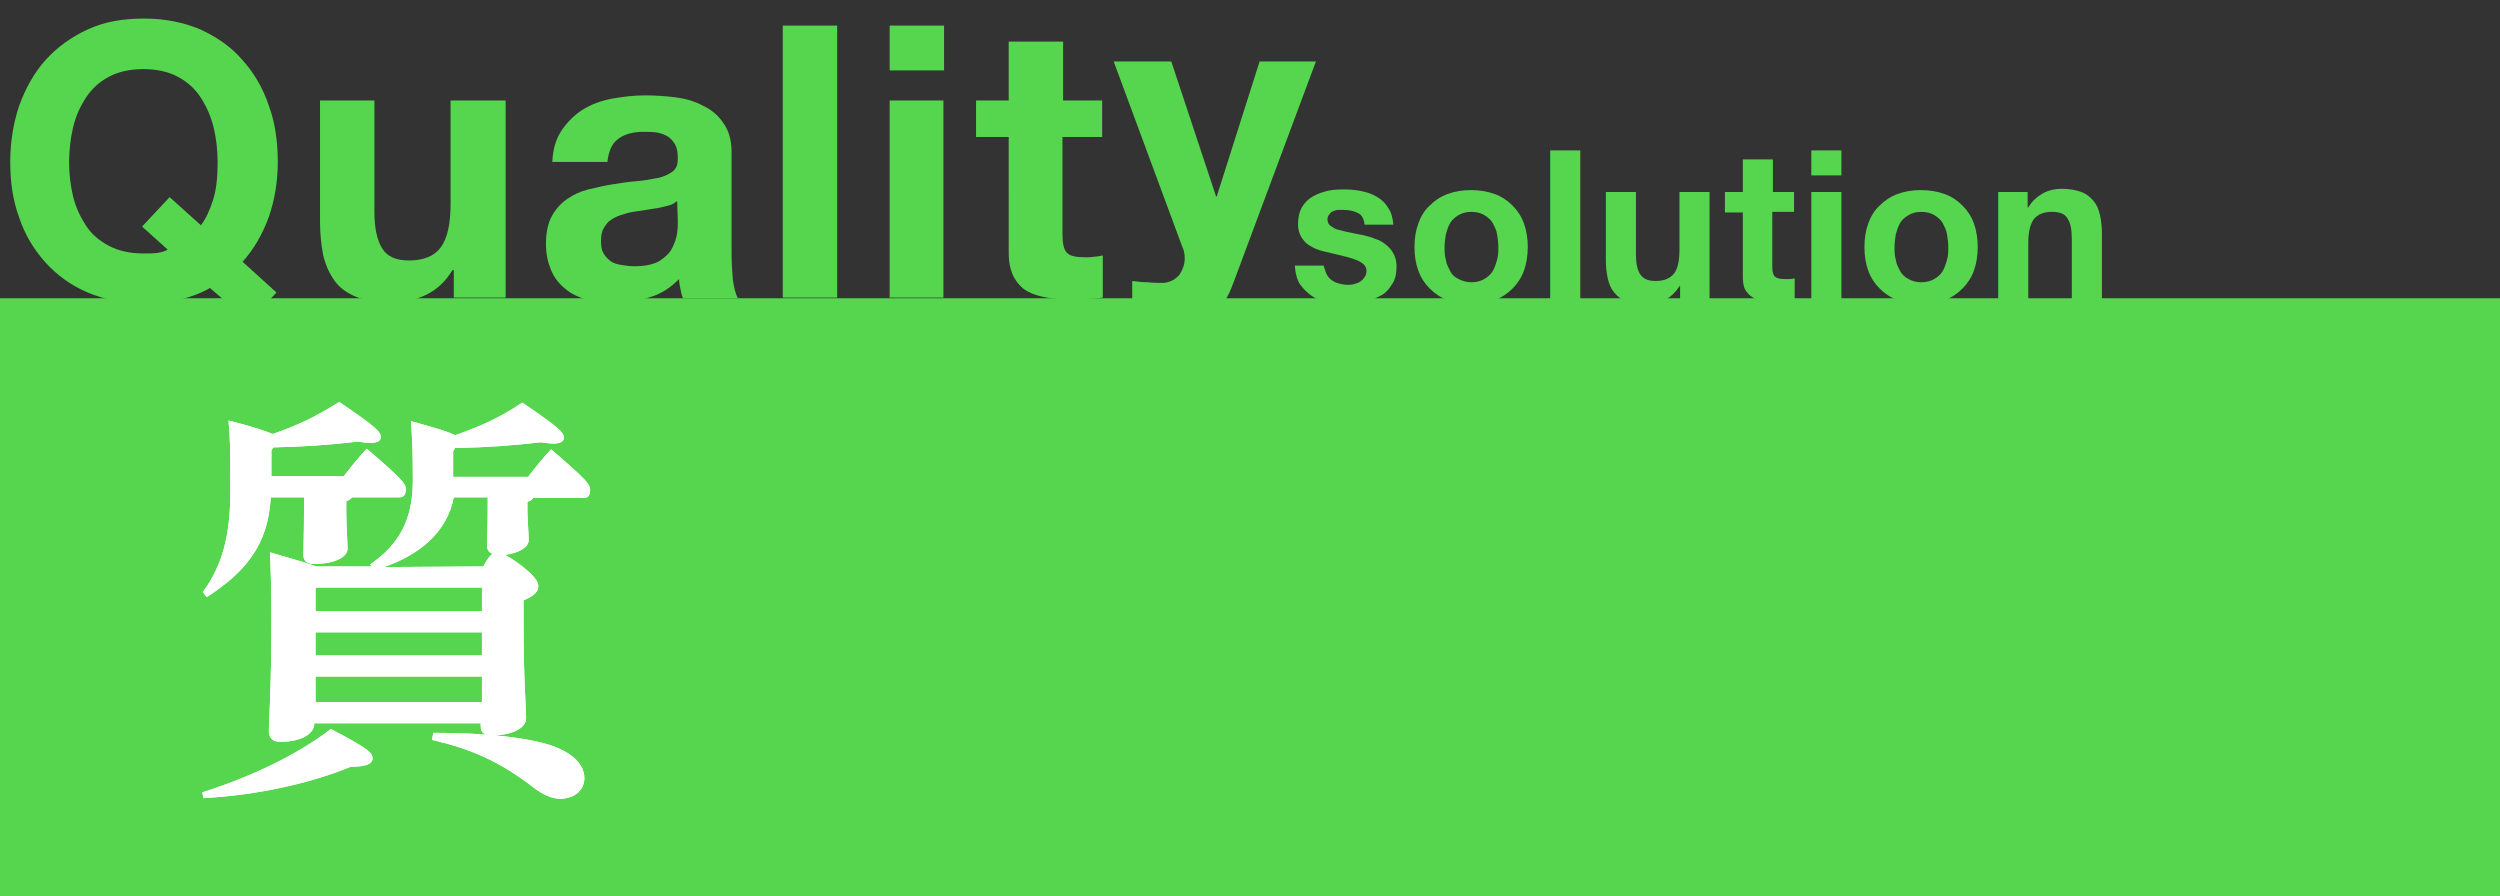 <?xml version="1.0" encoding="utf-8"?>
<!-- Generator: Adobe Illustrator 24.3.0, SVG Export Plug-In . SVG Version: 6.00 Build 0)  -->
<svg version="1.1" id="レイヤー_1" xmlns="http://www.w3.org/2000/svg" xmlns:xlink="http://www.w3.org/1999/xlink" x="0px"
	 y="0px" width="390.6px" height="140px" viewBox="0 0 390.6 140" style="enable-background:new 0 0 390.6 140;"
	 xml:space="preserve">
<rect x="0" y="0" width="390.6" height="140" fill="#333333" stroke="none"/>
<style type="text/css">
	.st0{fill:#55D64E;}
	.st1{fill:#FFFFFF;}
</style>
<g>
	<g>
		<path class="st0" d="M207.3,42.9c0.2,0.4,0.5,0.7,0.8,0.9s0.7,0.4,1.1,0.5c0.4,0.1,0.9,0.2,1.3,0.2c0.3,0,0.7,0,1-0.1
			c0.4-0.1,0.7-0.2,1-0.4s0.5-0.4,0.7-0.7s0.3-0.6,0.3-1c0-0.7-0.5-1.2-1.4-1.6s-2.2-0.7-3.9-1.1c-0.7-0.2-1.4-0.3-2-0.5
			c-0.7-0.2-1.2-0.5-1.7-0.8s-0.9-0.8-1.2-1.3s-0.5-1.2-0.5-1.9c0-1.1,0.2-2,0.6-2.7c0.4-0.7,1-1.3,1.7-1.7c0.7-0.4,1.5-0.7,2.4-0.9
			c0.9-0.2,1.8-0.2,2.7-0.2s1.8,0.1,2.7,0.3c0.9,0.2,1.7,0.5,2.3,0.9c0.7,0.4,1.3,1,1.7,1.7c0.5,0.7,0.7,1.6,0.8,2.6h-4.5
			c-0.1-0.9-0.4-1.5-1-1.8s-1.3-0.5-2.2-0.5c-0.3,0-0.6,0-0.9,0c-0.3,0-0.6,0.1-0.8,0.2c-0.3,0.1-0.5,0.3-0.6,0.5
			c-0.2,0.2-0.3,0.5-0.3,0.8c0,0.4,0.2,0.8,0.5,1s0.7,0.5,1.2,0.6s1.1,0.3,1.7,0.4c0.6,0.1,1.3,0.3,2,0.4c0.7,0.2,1.4,0.3,2,0.6
			c0.7,0.2,1.2,0.5,1.7,0.9s0.9,0.8,1.2,1.4c0.3,0.5,0.5,1.2,0.5,2c0,1.1-0.2,2.1-0.7,2.8c-0.5,0.8-1,1.4-1.8,1.8s-1.6,0.8-2.5,1
			s-1.9,0.3-2.9,0.3s-2-0.1-2.9-0.3c-1-0.2-1.8-0.5-2.5-1s-1.3-1.1-1.8-1.8c-0.5-0.8-0.7-1.7-0.8-2.9h4.5
			C207,42.1,207.1,42.5,207.3,42.9z"/>
		<path class="st0" d="M221.6,34.9c0.4-1.1,1-2.1,1.8-2.8c0.8-0.8,1.7-1.4,2.8-1.8s2.3-0.6,3.6-0.6s2.6,0.2,3.7,0.6
			c1.1,0.4,2,1,2.8,1.8s1.4,1.7,1.8,2.8c0.4,1.1,0.6,2.4,0.6,3.7s-0.2,2.6-0.6,3.7c-0.4,1.1-1,2-1.8,2.8s-1.7,1.4-2.8,1.8
			s-2.3,0.6-3.7,0.6c-1.3,0-2.6-0.2-3.6-0.6c-1.1-0.4-2-1-2.8-1.8s-1.4-1.7-1.8-2.8c-0.4-1.1-0.6-2.3-0.6-3.7S221.2,36,221.6,34.9z
			 M225.9,40.6c0.1,0.7,0.4,1.2,0.7,1.8s0.7,0.9,1.3,1.2s1.2,0.5,2,0.5s1.5-0.2,2-0.5s1-0.7,1.3-1.2s0.5-1.1,0.7-1.8s0.2-1.3,0.2-2
			s-0.1-1.4-0.2-2c-0.1-0.7-0.4-1.2-0.7-1.8c-0.3-0.5-0.8-0.9-1.3-1.2s-1.2-0.5-2-0.5s-1.5,0.2-2,0.5s-1,0.7-1.3,1.2
			s-0.5,1.1-0.7,1.8c-0.1,0.7-0.2,1.3-0.2,2S225.7,39.9,225.9,40.6z"/>
		<path class="st0" d="M246.9,23.5v23.6h-4.7V23.5H246.9z"/>
		<path class="st0" d="M262.5,47.1v-2.4h-0.1c-0.6,1-1.4,1.7-2.3,2.2s-1.9,0.7-2.9,0.7c-1.3,0-2.3-0.2-3.1-0.5s-1.4-0.8-1.9-1.4
			s-0.8-1.3-1-2.2s-0.3-1.8-0.3-2.9V30h4.7v9.7c0,1.4,0.2,2.5,0.7,3.2c0.5,0.7,1.2,1,2.4,1c1.3,0,2.2-0.4,2.8-1.1s0.9-2,0.9-3.8v-9
			h4.7v17.1C267.1,47.1,262.5,47.1,262.5,47.1z"/>
		<path class="st0" d="M280.3,30v3.1h-3.4v8.5c0,0.8,0.1,1.3,0.4,1.6s0.8,0.4,1.6,0.4c0.3,0,0.5,0,0.8,0c0.2,0,0.5-0.1,0.7-0.1v3.6
			c-0.4,0.1-0.8,0.1-1.3,0.1s-1,0-1.4,0c-0.7,0-1.4-0.1-2.1-0.1c-0.7-0.1-1.2-0.3-1.7-0.6s-0.9-0.7-1.2-1.2
			c-0.3-0.5-0.4-1.2-0.4-2.1v-10h-2.8V30h2.8v-5.1h4.7V30H280.3z"/>
		<path class="st0" d="M283,27.4v-3.9h4.7v3.9H283z M287.7,30v17.1H283V30H287.7z"/>
		<path class="st0" d="M291.9,34.9c0.4-1.1,1-2.1,1.8-2.8c0.8-0.8,1.7-1.4,2.8-1.8c1.1-0.4,2.3-0.6,3.6-0.6s2.6,0.2,3.7,0.6
			s2,1,2.8,1.8s1.4,1.7,1.8,2.8s0.6,2.4,0.6,3.7s-0.2,2.6-0.6,3.7s-1,2-1.8,2.8s-1.7,1.4-2.8,1.8c-1.1,0.4-2.3,0.6-3.7,0.6
			s-2.6-0.2-3.6-0.6c-1.1-0.4-2-1-2.8-1.8s-1.4-1.7-1.8-2.8s-0.6-2.3-0.6-3.7S291.5,36,291.9,34.9z M296.2,40.6
			c0.1,0.7,0.4,1.2,0.7,1.8c0.3,0.5,0.7,0.9,1.3,1.2c0.5,0.3,1.2,0.5,2,0.5s1.5-0.2,2-0.5s1-0.7,1.3-1.2s0.5-1.1,0.7-1.8
			s0.2-1.3,0.2-2s-0.1-1.4-0.2-2c-0.1-0.7-0.4-1.2-0.7-1.8c-0.3-0.5-0.8-0.9-1.3-1.2s-1.2-0.5-2-0.5s-1.5,0.2-2,0.5s-1,0.7-1.3,1.2
			s-0.5,1.1-0.7,1.8c-0.1,0.7-0.2,1.3-0.2,2S296,39.9,296.2,40.6z"/>
		<path class="st0" d="M316.8,30v2.4h0.1c0.6-1,1.4-1.7,2.3-2.2s1.9-0.7,2.9-0.7c1.3,0,2.3,0.2,3.1,0.5c0.8,0.3,1.4,0.8,1.9,1.4
			s0.8,1.3,1,2.2c0.2,0.9,0.3,1.8,0.3,2.9V47h-4.7v-9.7c0-1.4-0.2-2.5-0.7-3.2c-0.4-0.7-1.2-1-2.4-1c-1.3,0-2.2,0.4-2.8,1.1
			c-0.6,0.8-0.9,2-0.9,3.8v9h-4.7V30H316.8z"/>
	</g>
</g>
<g>
	<g>
		<path class="st0" d="M32.8,45c-2.8,1.6-6.3,2.4-10.3,2.4c-3.3,0-6.2-0.6-8.8-1.7S8.9,43,7.1,41S3.9,36.7,3,34
			c-1-2.7-1.4-5.6-1.4-8.7c0-3.2,0.5-6.1,1.4-8.8c1-2.7,2.3-5.1,4.1-7.1s4-3.6,6.6-4.8s5.5-1.7,8.8-1.7s6.2,0.6,8.8,1.7
			c2.6,1.2,4.8,2.7,6.6,4.8c1.8,2,3.2,4.4,4.1,7.1c1,2.7,1.4,5.7,1.4,8.8s-0.5,6-1.4,8.6c-1,2.7-2.3,5-4.1,7l5.3,4.8l-4.3,4.5
			L32.8,45z M31.4,35.2c0.8-1.1,1.4-2.4,1.9-4s0.7-3.5,0.7-5.8c0-1.9-0.2-3.7-0.6-5.4c-0.4-1.7-1.1-3.3-2-4.7
			c-0.9-1.4-2.1-2.5-3.6-3.3s-3.3-1.2-5.4-1.2S18.5,11.2,17,12s-2.7,1.9-3.6,3.3c-0.9,1.4-1.6,2.9-2,4.7c-0.4,1.7-0.6,3.6-0.6,5.4
			s0.2,3.5,0.6,5.2c0.4,1.7,1.1,3.2,2,4.6s2.1,2.4,3.6,3.2s3.3,1.2,5.4,1.2c1,0,1.7,0,2.3-0.1c0.5-0.1,1-0.2,1.5-0.5l-4-3.6l4.3-4.6
			L31.4,35.2z"/>
		<path class="st0" d="M70.9,46.5v-4.3h-0.2c-1.1,1.8-2.5,3.1-4.2,3.9s-3.5,1.2-5.2,1.2c-2.3,0-4.1-0.3-5.6-0.9s-2.6-1.4-3.4-2.5
			c-0.8-1.1-1.4-2.4-1.8-4c-0.3-1.6-0.5-3.3-0.5-5.2v-19h8.5v17.4c0,2.5,0.4,4.4,1.2,5.7s2.2,1.9,4.2,1.9c2.3,0,4-0.7,5-2.1
			s1.5-3.6,1.5-6.8V15.7H79v30.8H70.9z"/>
		<path class="st0" d="M86.3,25.2c0.1-2,0.6-3.6,1.5-4.9s2-2.4,3.3-3.2c1.3-0.8,2.9-1.4,4.6-1.7s3.4-0.5,5.1-0.5
			c1.5,0,3.1,0.1,4.7,0.3s3,0.6,4.3,1.3c1.3,0.6,2.4,1.5,3.2,2.7c0.8,1.1,1.3,2.6,1.3,4.5v16c0,1.4,0.1,2.7,0.2,4
			c0.2,1.3,0.4,2.2,0.8,2.9h-8.6c-0.2-0.5-0.3-1-0.4-1.5s-0.2-1-0.2-1.5c-1.4,1.4-2.9,2.4-4.8,2.9c-1.8,0.6-3.7,0.8-5.6,0.8
			c-1.5,0-2.8-0.2-4.1-0.5c-1.3-0.4-2.4-0.9-3.3-1.7c-1-0.8-1.7-1.7-2.2-2.9s-0.8-2.5-0.8-4.1c0-1.7,0.3-3.2,0.9-4.3s1.4-2,2.4-2.7
			s2.1-1.2,3.3-1.5c1.3-0.3,2.5-0.6,3.8-0.8c1.3-0.2,2.5-0.4,3.8-0.5c1.2-0.1,2.3-0.3,3.3-0.5s1.7-0.6,2.3-1c0.6-0.5,0.8-1.1,0.8-2
			s-0.1-1.6-0.4-2.2c-0.3-0.5-0.7-1-1.2-1.3s-1.1-0.5-1.7-0.6c-0.7-0.1-1.4-0.1-2.1-0.1c-1.7,0-3,0.4-3.9,1.1
			c-1,0.7-1.5,1.9-1.7,3.6h-8.6L86.3,25.2L86.3,25.2z M105.8,31.4c-0.4,0.3-0.8,0.6-1.3,0.7s-1.1,0.3-1.7,0.4s-1.3,0.2-1.9,0.3
			c-0.7,0.1-1.3,0.2-2,0.3c-0.6,0.1-1.3,0.3-1.9,0.5s-1.2,0.5-1.6,0.8c-0.5,0.3-0.8,0.8-1.1,1.3c-0.3,0.5-0.4,1.2-0.4,2
			s0.1,1.4,0.4,1.9s0.7,0.9,1.1,1.2s1,0.5,1.7,0.6c0.6,0.1,1.3,0.2,2,0.2c1.7,0,3-0.3,3.9-0.8c0.9-0.6,1.6-1.2,2-2s0.7-1.6,0.8-2.4
			c0.1-0.8,0.1-1.4,0.1-1.9L105.8,31.4L105.8,31.4z"/>
		<path class="st0" d="M130.8,4v42.5h-8.5V4H130.8z"/>
		<path class="st0" d="M139,11V4h8.5v7H139z M147.4,15.7v30.8H139V15.7H147.4z"/>
		<path class="st0" d="M172.2,15.7v5.7H166v15.2c0,1.4,0.2,2.4,0.7,2.9s1.4,0.7,2.9,0.7c0.5,0,0.9,0,1.4-0.1c0.4,0,0.9-0.1,1.3-0.2
			v6.6c-0.7,0.1-1.5,0.2-2.4,0.2s-1.7,0.1-2.6,0.1c-1.3,0-2.6-0.1-3.7-0.3c-1.2-0.2-2.2-0.5-3.1-1c-0.9-0.5-1.6-1.3-2.1-2.2
			c-0.5-1-0.8-2.2-0.8-3.8V21.4h-5.1v-5.7h5.1V6.5h8.5v9.2C166.1,15.7,172.2,15.7,172.2,15.7z"/>
		<path class="st0" d="M188.9,49.6c-1.6,1.1-3.9,1.6-6.8,1.6c-0.9,0-1.7,0-2.6-0.1c-0.9-0.1-1.7-0.1-2.6-0.2v-7
			c0.8,0.1,1.6,0.2,2.4,0.2c0.8,0.1,1.7,0.1,2.5,0.1c1.1-0.1,1.9-0.6,2.5-1.3c0.5-0.8,0.8-1.6,0.8-2.5c0-0.7-0.1-1.3-0.4-1.9
			L174,9.6h9l7,21.1h0.1l6.7-21.1h8.8l-12.9,34.6C191.8,46.7,190.6,48.5,188.9,49.6z"/>
	</g>
</g>
<rect y="46.6" class="st0" width="390.6" height="93.4"/>
<g>
	<g>
		<path class="st1" d="M31.6,123.8c7.5-2.4,14.6-5.7,20.1-9.9c5.9,3.1,6.5,3.7,6.5,4.6c0,0.8-0.9,1.3-3.4,1.3
			c-6.1,2.5-14.2,4.4-23,4.9L31.6,123.8z M31.7,92.5c3.1-4.3,4.3-8.8,4.3-16.2c0-7-0.1-8.4-0.3-10.6c4,1,5.9,1.7,6.9,2.1
			c3.9-1.3,6.9-2.8,10.4-5c5.9,4,6.5,4.7,6.5,5.5c0,0.5-0.4,0.9-1.7,0.9c-0.5,0-1.1-0.1-1.9-0.2c-4.3,0.5-8.3,0.8-13.2,0.9l-0.3,0.5
			v4h11.3c1.1-1.4,2.2-2.8,3.6-4.3c5.6,4.8,6.1,5.5,6.1,6.3c0,0.9-0.3,1.3-1,1.3H55c-0.2,0.3-0.5,0.5-0.9,0.6v1.3
			c0,2.8,0.2,5,0.2,6.1c0,1.4-2.1,2.4-5.2,2.4c-1.1,0-1.7-0.4-1.7-1.4c0-1.4,0.1-3.2,0.1-7.3v-1.7h-5.2c-0.4,7.5-4,11.7-10,15.6
			L31.7,92.5z M58.1,88.5l-0.3-0.3c4.6-3.1,6.7-7.1,6.7-13.1c0-4.6-0.1-7.1-0.3-9.3c4,1.1,6,1.7,6.9,2.2c4-1.4,7.1-2.8,10.5-5.1
			c5.9,4,6.5,4.7,6.5,5.5c0,0.5-0.4,0.9-1.7,0.9c-0.5,0-1.1-0.1-1.9-0.2c-4.3,0.5-8.3,0.8-13.4,0.9l-0.3,0.5v4h11.7
			c1.1-1.4,2.2-2.8,3.6-4.3c5.6,4.8,6.1,5.5,6.1,6.3c0,0.9-0.3,1.3-1,1.3h-7.9c-0.2,0.3-0.5,0.5-0.9,0.6v1.3c0,1.4,0.2,3.5,0.2,4.7
			c0,1.1-1.5,2-3.7,2.3c0.6,0.3,1.4,0.8,2.6,1.7c2.3,1.8,2.6,2.6,2.6,3.2c0,0.8-0.6,1.5-2.3,2.2v3.1c0,9.8,0.4,13.4,0.4,15.3
			c0,1.7-2.5,2.7-5.3,2.7c-1.1,0-1.8-0.3-1.8-1.5V113h-26v0.1c0,1.4-1.8,2.8-5.3,2.8c-1.2,0-1.8-0.6-1.8-1.7c0-1.6,0.4-5.7,0.4-18
			c0-4.6-0.1-6.4-0.2-9.9c3.8,1.1,5.9,1.7,7.2,2.2H58.1L58.1,88.5z M49.3,91.9v3.6h26v-3.7H49.5L49.3,91.9z M49.3,98.8v3.6h26v-3.6
			H49.3z M49.3,105.7v4h26v-4H49.3z M75.5,88.5c0.4-0.7,0.8-1.5,1.5-2c-0.6-0.1-0.9-0.6-0.9-1.3c0-1.4,0.1-3.2,0.1-5.8v-1.7h-5.3
			c-1.1,5.7-5.7,9.1-10.9,10.9L75.5,88.5L75.5,88.5z M67.7,114.5c7,0,13.4,0.5,17.9,1.8c3.5,1.1,5.7,2.9,5.7,5.3
			c0,1.8-1.5,3.2-3.8,3.2c-1.3,0-2.8-0.7-4.2-1.8c-5.3-4.1-9.8-6-15.8-7.4L67.7,114.5z"/>
	</g>
	<g>
		<path class="st1" d="M31.6,123.8c7.5-2.4,14.6-5.7,20.1-9.9c5.9,3.1,6.5,3.7,6.5,4.6c0,0.8-0.9,1.3-3.4,1.3
			c-6.1,2.5-14.2,4.4-23,4.9L31.6,123.8z M31.7,92.5c3.1-4.3,4.3-8.8,4.3-16.2c0-7-0.1-8.4-0.3-10.6c4,1,5.9,1.7,6.9,2.1
			c3.9-1.3,6.9-2.8,10.4-5c5.9,4,6.5,4.7,6.5,5.5c0,0.5-0.4,0.9-1.7,0.9c-0.5,0-1.1-0.1-1.9-0.2c-4.3,0.5-8.3,0.8-13.2,0.9l-0.3,0.5
			v4h11.3c1.1-1.4,2.2-2.8,3.6-4.3c5.6,4.8,6.1,5.5,6.1,6.3c0,0.9-0.3,1.3-1,1.3H55c-0.2,0.3-0.5,0.5-0.9,0.6v1.3
			c0,2.8,0.2,5,0.2,6.1c0,1.4-2.1,2.4-5.2,2.4c-1.1,0-1.7-0.4-1.7-1.4c0-1.4,0.1-3.2,0.1-7.3v-1.7h-5.2c-0.4,7.5-4,11.7-10,15.6
			L31.7,92.5z M58.1,88.5l-0.3-0.3c4.6-3.1,6.7-7.1,6.7-13.1c0-4.6-0.1-7.1-0.3-9.3c4,1.1,6,1.7,6.9,2.2c4-1.4,7.1-2.8,10.5-5.1
			c5.9,4,6.5,4.7,6.5,5.5c0,0.5-0.4,0.9-1.7,0.9c-0.5,0-1.1-0.1-1.9-0.2c-4.3,0.5-8.3,0.8-13.4,0.9l-0.3,0.5v4h11.7
			c1.1-1.4,2.2-2.8,3.6-4.3c5.6,4.8,6.1,5.5,6.1,6.3c0,0.9-0.3,1.3-1,1.3h-7.9c-0.2,0.3-0.5,0.5-0.9,0.6v1.3c0,1.4,0.2,3.5,0.2,4.7
			c0,1.1-1.5,2-3.7,2.3c0.6,0.3,1.4,0.8,2.6,1.7c2.3,1.8,2.6,2.6,2.6,3.2c0,0.8-0.6,1.5-2.3,2.2v3.1c0,9.8,0.4,13.4,0.4,15.3
			c0,1.7-2.5,2.7-5.3,2.7c-1.1,0-1.8-0.3-1.8-1.5V113h-26v0.1c0,1.4-1.8,2.8-5.3,2.8c-1.2,0-1.8-0.6-1.8-1.7c0-1.6,0.4-5.7,0.4-18
			c0-4.6-0.1-6.4-0.2-9.9c3.8,1.1,5.9,1.7,7.2,2.2H58.1L58.1,88.5z M49.3,91.9v3.6h26v-3.7H49.5L49.3,91.9z M49.3,98.8v3.6h26v-3.6
			H49.3z M49.3,105.7v4h26v-4H49.3z M75.5,88.5c0.4-0.7,0.8-1.5,1.5-2c-0.6-0.1-0.9-0.6-0.9-1.3c0-1.4,0.1-3.2,0.1-5.8v-1.7h-5.3
			c-1.1,5.7-5.7,9.1-10.9,10.9L75.5,88.5L75.5,88.5z M67.7,114.5c7,0,13.4,0.5,17.9,1.8c3.5,1.1,5.7,2.9,5.7,5.3
			c0,1.8-1.5,3.2-3.8,3.2c-1.3,0-2.8-0.7-4.2-1.8c-5.3-4.1-9.8-6-15.8-7.4L67.7,114.5z"/>
	</g>
</g>
</svg>
